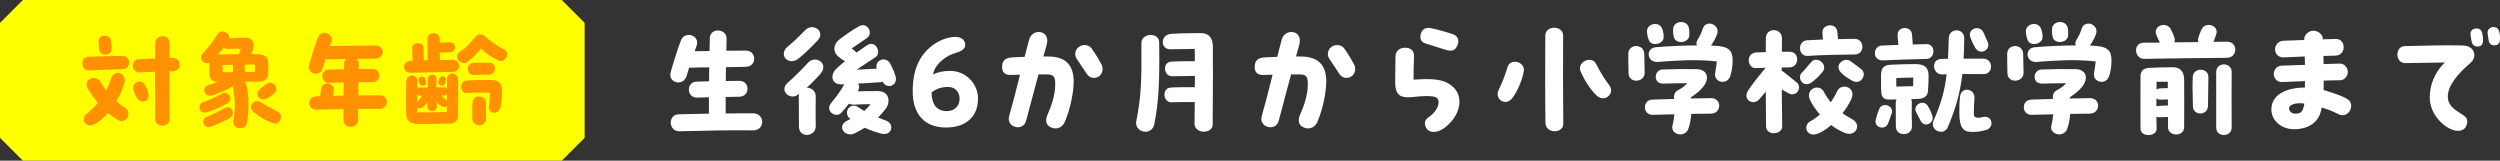 <?xml version="1.0" encoding="UTF-8"?>
<svg id="_レイヤー_2" data-name="レイヤー 2" xmlns="http://www.w3.org/2000/svg" viewBox="0 0 678.96 43.64">
  <rect x="0" y="0" width="678.96" height="43.64" fill="#333333" stroke="none"/>
  <defs>
    <style>
      .cls-1 {
        fill: #ff9100;
      }

      .cls-2 {
        fill: #fff;
      }

      .cls-3 {
        fill: #ff0;
      }
    </style>
  </defs>
  <g id="_デザイン" data-name="デザイン">
    <g>
      <g>
        <path class="cls-2" d="M206.99,33.13c0,1.16-.81,2.28-2.42,2.28-7.39-.07-11.66.04-18.62.21-.49,0-.94.04-1.44.04-3.01,0-3.19-4.55-.14-4.62,2.94-.07,5.53-.14,8.16-.18v-4.45l-3.15.1c-2.98.1-3.08-4.24-.21-4.34l3.4-.1c0-1.26,0-2.52.04-3.78-1.58,0-3.12.03-4.73.1-.25,0-.49,0-.7-.07l-.73,2.35c-.84,2.66-4.41,2-4.41-.35,0-.21.04-.46.11-.7.7-2.63,2-6.65,2.77-8.61,1.05-2.8,5.29-1.4,4.27,1.4l-.52,1.51c1.4-.04,2.73-.07,4.03-.07,0-1.23.04-2.42.07-3.5.03-1.4,1.12-2.07,2.21-2.07,1.19,0,2.38.77,2.35,2.28-.04,1.08-.07,2.17-.07,3.22,1.61,0,3.29,0,5.25-.04,3.04-.03,3.12,4.34.07,4.41l-5.43.1c0,1.23-.04,2.49-.04,3.75.98,0,2.17,0,3.68-.04,2.91-.04,2.98,4.2.07,4.31-1.54.03-2.73.07-3.78.07v4.48c2.28-.04,4.69-.04,7.49-.04,1.61,0,2.45,1.19,2.45,2.35Z"/>
        <path class="cls-2" d="M212.87,14.58c0-.6.28-1.26.94-1.82,2.14-1.79,3.29-2.94,4.83-4.52,2.21-2.28,5.67.39,3.4,2.77-1.72,1.79-3.47,3.54-5.15,4.87-2.03,1.61-4.03.32-4.03-1.29ZM222.84,20.04c-1.33,1.47-2.42,2.59-3.75,3.78,1.19-.03,2.49.84,2.45,2.42-.04,1.82-.04,5.22,0,7.98.04,1.58-1.23,2.42-2.42,2.42-1.08,0-2.14-.7-2.14-2.28l-.04-8.02c0-.31.04-.63.1-.88l-.31.24c-2.24,1.68-5.22-1.12-2.8-3.22,1.61-1.4,3.71-3.47,5.53-5.46,2.03-2.21,5.78.28,3.36,3.01ZM239.12,22.32c-1.61.14-3.78.25-6.09.38.35.49.46,1.16.04,1.86l-.14.25c1.65-.04,3.89-.11,5.57-.07,3.12.04,3.4,3.08,2,4.87-.73.91-1.36,1.65-2.03,2.31.67.28,1.4.56,2.24.88,2.28.84,1.61,4.27-1.47,3.47-1.5-.42-2.98-.91-4.38-1.58-.74.46-1.61.95-2.63,1.47-2.66,1.4-5.25-1.93-2.06-3.43.28-.14.52-.25.77-.39-2.17-1.72-.1-4.8,2.24-3.19.49.35,1.02.67,1.54.98.63-.56,1.19-1.12,1.68-1.85-1.65.03-3.33.07-4.45.14-.6.03-1.05-.11-1.37-.28-.67.81-1.33,1.65-2.03,2.42-1.51,1.72-4.55-.42-2.87-2.52,1.29-1.58,2.59-3.26,3.64-5.15-.18.03-.31.03-.49.03-3.05.18-3.54-2.52-1.61-4.34.7-.67,1.47-1.29,2.27-1.96-.73-.39-1.33-.81-1.93-1.37-1.44-1.26-1.22-3.26.39-4.52,1.61-1.23,3.43-2.52,5.43-3.64.32-.18.63-.25.95-.25,1.65,0,2.77,2.31,1.05,3.54-.95.67-2.56,1.72-4.06,2.77.56.42.98.8,1.3,1.12l2.83-1.96c2.38-1.61,4.1,2.1,2.28,3.26-1.65,1.09-3.57,2.31-5.08,3.36,2.28-.1,4.24-.21,5.46-.28-.67-2.28,2.45-3.61,3.68-1.33.63,1.19,1.54,3.22,1.54,4.1,0,2.03-2.52,2.77-3.61.77-.17.07-.38.1-.59.14Z"/>
        <path class="cls-2" d="M247.87,24.87c0-5.99,1.89-10.36,6.23-13.13,1.51-.98,3.61-1.72,5.29-1.72,1.23,0,2.24.42,2.63,1.47.31.91.21,2.1-2.21,2.8-1.36.39-2.59.95-3.82,1.96-1.61,1.33-2.38,2.66-2.59,3.96,1.19-.59,2.73-.98,4.87-.95,4.27.1,7.35,3.71,7.35,7.49,0,4.59-2.91,7.88-8.75,7.88s-9-3.75-9-9.77ZM260.61,26.87c0-1.96-1.26-3.26-3.12-3.26-2.1,0-3.43.7-4.48,1.44,0,2.38.7,4.8,3.61,5.11,2.38.25,3.99-1.26,3.99-3.29Z"/>
        <path class="cls-2" d="M291.58,22.28c0,2.59-.8,7.11-2.38,10.78-.46,1.08-1.4,1.82-2.52,1.82-.42,0-.88-.11-1.33-.32-1.33-.63-1.5-1.93-.91-3.29.95-2.17,2.21-5.39,2.14-8.54-.04-1.75-.28-2.52-2.24-2.52h-2.31l-3.36,12.6c-.32,1.19-1.26,1.75-2.24,1.75-1.44,0-2.91-1.16-2.35-3.08.81-2.77,1.75-6.44,2.94-11.2-.91.04-1.79.04-2.52.07-1.68.04-2.35-.77-2.35-2.21,0-1.58.84-2.38,2.35-2.52,1.05-.1,2.38-.14,3.78-.18.39-1.51.77-3.08,1.23-4.73.31-1.23,1.47-2.03,2.56-2.03,1.82,0,2.73,1.47,2.21,3.4l-.91,3.26h1.23c5.18,0,7,2.66,7,6.93ZM299.46,18.71c0,.77-.35,1.58-.98,2-1.05.74-2.52.56-3.29-.59-.98-1.47-1.89-2.8-2.8-4.2-.7-1.08-.39-2.63.84-3.33,1.08-.63,2.52-.42,3.25.59,1.16,1.65,1.89,2.87,2.66,4.31.21.39.31.81.31,1.23Z"/>
        <path class="cls-2" d="M314.82,11.54c.14,11.73-.21,16.38-1.33,22.16-.28,1.44-1.33,2.07-2.38,2.07-1.29,0-2.56-.88-2.56-2.35v-.21c0-.07,0-.18.04-.28,1.33-6.58,1.47-10.92,1.4-21.21-.03-2.8,4.8-3.08,4.83-.18ZM329.42,18.99c0,5.46-.04,10.12-.07,14.81,0,1.3-1.19,1.96-2.42,1.96s-2.56-.74-2.52-2.31c.04-2,.04-3.92.07-5.74-2.14,0-5.29,0-6.23.07-2.42.14-2.77-3.78-.39-3.99,1.12-.1,4.45-.14,6.62-.1,0-1.05.04-2.07.04-3.08-2.1.07-5.18.07-6.13.1-2.42.07-2.73-3.75-.39-3.96,1.12-.1,4.34-.14,6.51-.14-.04-1.16-.04-2.24-.04-3.33-2.45.03-5.53.07-6.48.1-2.91.14-2.94-3.89-.07-4.17,1.5-.14,5.15-.21,7.32-.21h1.08c1.96.03,3.08,1.33,3.08,3.61v6.37Z"/>
        <path class="cls-2" d="M360.18,22.28c0,2.59-.81,7.11-2.38,10.78-.46,1.08-1.4,1.82-2.52,1.82-.42,0-.88-.11-1.33-.32-1.33-.63-1.51-1.93-.91-3.29.94-2.17,2.21-5.39,2.14-8.54-.04-1.75-.28-2.52-2.24-2.52h-2.31l-3.36,12.6c-.31,1.19-1.26,1.75-2.24,1.75-1.44,0-2.91-1.16-2.35-3.08.81-2.77,1.75-6.44,2.94-11.2-.91.04-1.79.04-2.52.07-1.68.04-2.35-.77-2.35-2.21,0-1.58.84-2.38,2.35-2.52,1.05-.1,2.38-.14,3.78-.18.38-1.51.77-3.08,1.23-4.73.31-1.23,1.47-2.03,2.56-2.03,1.82,0,2.73,1.47,2.21,3.4l-.91,3.26h1.23c5.18,0,7,2.66,7,6.93ZM368.06,18.71c0,.77-.35,1.58-.98,2-1.05.74-2.52.56-3.29-.59-.98-1.47-1.89-2.8-2.8-4.2-.7-1.08-.39-2.63.84-3.33,1.09-.63,2.52-.42,3.26.59,1.16,1.65,1.89,2.87,2.66,4.31.21.39.31.81.31,1.23Z"/>
        <path class="cls-2" d="M396.37,27.64c0,2.45-1.47,5.15-4.1,7.11-1.05.77-2.03,1.08-2.87,1.08-.98,0-1.75-.46-2.1-1.16-.81-1.54,0-2.38.91-3.01,1.58-1.08,2.48-2.7,2.48-3.89,0-.67-.24-1.19-.84-1.4-1.19-.42-3.54-.32-5.64-.07-3.33.39-5.22.04-5.29-3.61v-1.96c0-1.82.04-3.75.07-5.46.04-1.47,1.16-2.28,2.52-2.31,1.51-.03,2.56.74,2.52,2.31-.07,1.93-.14,4.17-.14,6.37,5.5-.39,8.37-.14,10.68,1.93,1.23,1.09,1.79,2.52,1.79,4.06ZM385.91,9.05c.31-.94,1.02-1.47,2-1.47.25,0,.49,0,.74.07,1.92.42,3.96.98,5.95,1.65,1.23.42,1.79,1.58,1.26,2.91-.67,1.68-1.68,1.86-3.64,1.19-1.26-.42-3.05-.98-5.04-1.58-1.37-.42-1.68-1.51-1.26-2.77Z"/>
        <path class="cls-2" d="M406.73,25.54c0-.31.07-.67.24-1.02.98-2.1,1.54-3.33,2.45-6.27.77-2.63,4.9-1.47,4.41,1.16-.46,2.42-1.58,5.11-3.01,7.11-1.65,2.24-4.1.88-4.1-.98ZM422.24,35.65c-1.23,0-2.49-.74-2.52-2.28-.1-5.92-.1-18.48-.04-23.7,0-1.44,1.23-2.14,2.42-2.14s2.45.73,2.42,2.17c-.04,5.18-.04,18.06.04,23.94,0,1.3-1.12,2-2.31,2ZM429.24,19.34c-1.02-2.49,3.04-4.41,4.24-1.96,1.4,2.7,2.24,3.96,3.61,5.85.31.42.46.88.46,1.29,0,1.68-2.14,3.15-3.99,1.37-1.75-1.68-3.33-4.24-4.31-6.55Z"/>
        <path class="cls-2" d="M446.67,19.69c.07,2.73-4.24,3.08-4.38.28-.04-1.33-.07-2.42-.07-3.75v-1.58c.04-2.87,4.27-2.84,4.34,0,.04,1.68.04,2.8.1,5.04ZM464.69,30.86c-1.79.03-3.57.03-5.36.07-.1,1.4-.35,2.77-.77,3.96-.38,1.12-1.29,1.61-2.21,1.61-1.26,0-2.52-.98-2.13-2.38.24-.91.42-2,.52-3.08-2,.04-3.96.07-5.92.14-2.7.07-2.84-4.06-.07-4.13,2.1-.04,4.03-.11,5.92-.18-.24-1.05.28-1.96.95-2.31,1.02-.53,1.82-1.09,2.63-1.96-2.14,0-4.06.04-6.48.1-2.94.11-2.56-3.71-.31-3.82,3.4-.14,5.92-.14,9.21-.11,3.33.04,3.64,2.84,1.75,4.97-.73.84-1.5,1.58-3.22,2.7l.04.31,5.43-.1c3.05-.04,2.91,4.17.04,4.2ZM447.3,8.63c-.17-2.24,3.4-3.05,4.17-.7.25.7.38,1.58.35,2.28-.07,1.75-3.29,2.56-4.03.67-.31-.81-.46-1.58-.49-2.24ZM470.54,16.65c0,1.61-.32,3.19-.67,4.13-.91,2.45-4.52,1.54-4.06-.91.14-.91.31-1.93.46-3.19-6.16-.7-12.08-.14-16.07.14-2.98.21-3.33-3.75-.52-3.99,3.78-.32,7.74-.49,11.17-.49-.17-.46-.17-.95.14-1.44.73-1.19,1.02-1.79,1.44-3.08.88-2.7,4.87-1.16,3.89,1.51-.39,1.02-.88,1.96-1.65,3.05.25,0,.49.03.74.03,4.13.18,5.15,1.16,5.15,4.24ZM454.61,10.14c-.25-.8-.25-1.61-.21-2.31.07-1.19,1.12-1.85,2.17-1.85.98,0,1.96.56,2.14,1.75.1.67.1,1.23.07,1.93-.14,2-3.57,2.45-4.17.49Z"/>
        <path class="cls-2" d="M485.76,25.33c-.73-.39-1.26-.67-1.85-1.05l.1,10.05c.04,2.27-4.34,2.7-4.38-.07-.04-2.45-.04-5.81-.07-9.38-.56.7-1.16,1.4-1.79,2.1-1.33,1.47-3.47.63-3.47-1.02,0-.49.18-.98.56-1.54,1.5-2.14,2.56-3.47,4.48-5.81l.17-.21-2.73.1c-2.21.07-2.83-4.17.35-4.27.84-.04,1.65-.07,2.42-.07,0-1.37.03-2.63.03-3.78.04-3.01,4.41-2.87,4.38.11,0,1.19-.04,2.38-.04,3.57h2.1c2.83,0,2.73,4.24-.07,4.24h-2.06v.94c.17.04.31.14.46.25l3.57,2.87c1.68,1.33,0,4.13-2.17,2.98ZM490.77,10.94l4.31-.21c-.03-.59-.07-1.16-.14-1.79-.1-1.33.98-2.06,2.07-2.06.95,0,1.86.56,1.96,1.71.11.74.14,1.37.21,2.03,1.51-.03,3.05-.07,4.52-.07,2.7,0,2.87,4.2.04,4.24-4.31.07-8.44.1-12.74.39-2.8.18-2.87-4.1-.21-4.24ZM489.23,19.87c1.12-1.09,1.57-1.82,2.73-3.08,1.47-1.61,4.48.56,3.12,2.59-.67.88-2,2.28-3.19,3.08-2.35,1.44-3.75-1.33-2.66-2.59ZM501.16,36.14c-1.26-.45-2.56-1.23-3.82-2.17-1.37,1.16-3.4,2.56-4.83,2.56-2.1,0-2.73-2.63-.77-3.64.88-.46,1.72-1.09,2.52-1.79-1.12-1.29-2.06-2.66-2.66-3.92-1.47-3.05,2.56-4.69,3.78-2.17.49.98,1.12,1.89,1.82,2.77.67-.98,1.26-1.96,1.72-2.98,1.19-2.52,5.32-1.05,3.89,2.06-.52,1.19-1.37,2.56-2.42,3.89.84.59,1.71,1.12,2.56,1.58,2.8,1.44,1.08,4.87-1.79,3.82ZM506.17,20.18c0,1.29-1.29,2.63-2.98,1.82-.88-.49-2.28-1.3-3.12-2.21-2.24-2.21.95-4.41,2.49-3.19,1.19.8,1.86,1.4,2.91,2.17.49.35.7.88.7,1.4Z"/>
        <path class="cls-2" d="M509.18,14.44c0-.98.7-2.03,1.93-2.07,1.4-.07,2.91-.1,4.45-.18l-.21-2.56c-.07-1.37.94-2.03,1.96-2.03.91,0,1.89.6,1.96,1.75l.21,2.73,3.71-.1c2.59-.04,2.49,3.99-.04,4.03-3.96.07-9.03.25-11.62.39-1.61.1-2.35-.91-2.35-1.96ZM513.76,30.82c-.39,1.02-.52,1.47-.94,2.59-.81,2.17-3.92,1.26-3.4-.88.28-1.16.46-1.68.88-2.77.95-2.42,4.2-.88,3.47,1.05ZM519.26,34.25c.04,1.44-1.08,2.17-2.21,2.17s-2.14-.67-2.17-2.07c-.03-1.47-.03-2.7-.03-6.37,0-.38.07-.7.21-.98-.6,0-1.26,0-1.89.04-2.1.07-2.24-1.3-2.27-2.42-.04-1.23-.07-2.56-.04-4.27.04-1.82.7-2.66,2.59-2.77,2.35-.14,5.36-.18,6.79-.18,2.87,0,3.54,1.36,3.54,3.26,0,1.33-.07,2.66-.18,4.13-.1,1.29-1.08,2-2.48,2.06-.6.04-1.3.04-2.07.07.14.24.17.59.17.95-.07,2.14-.04,3.96.04,6.37ZM514.99,23.51l4.59-.1c0-.77.04-1.33.04-2.35-2.17.04-3.26.04-4.62.14v2.31ZM524.82,31.56c.56,1.79-2.13,3.33-3.22,1.23-.56-1.08-.77-1.44-1.26-2.45-.88-1.82,2.1-3.64,3.33-1.4.56,1.02.81,1.5,1.16,2.62ZM532.94,20.11c-.63,5.36-1.82,9.31-3.89,14.32-1.12,2.73-5.08.94-3.92-1.68,2-4.55,3.01-8.02,3.54-12.57-.35,0-.74.03-1.12.03-2.77.11-3.19-4.13-.35-4.2.63,0,1.26-.04,1.85-.04l.21-5.64c.07-2.8,4.24-2.8,4.2.1-.03,2-.07,3.82-.17,5.5h5.32c2.8,0,2.84,4.24.1,4.2-1.75-.03-3.71-.03-5.78-.03ZM540.85,33.48c0,.74-.46,1.51-1.36,1.79-1.61.49-2.7.56-3.96.56-2.52,0-3.4-1.4-3.4-5.22,0-1.65,0-2.66.18-4.34.31-2.91,4.13-2.28,3.92.46-.1,1.36-.17,2.59-.17,4.24,0,.59.21,1.01,1.33,1.01.14,0,.49-.03,1.05-.18,1.54-.39,2.42.63,2.42,1.68ZM535.08,10.03c-.46-1.44.67-2.38,1.79-2.38.77,0,1.51.42,1.89,1.33.35.88.7,1.58,1.05,2.38.98,2.24-2.06,3.75-3.33,1.68-.46-.77-.98-1.79-1.4-3.01Z"/>
        <path class="cls-2" d="M549.57,19.69c.07,2.73-4.24,3.08-4.38.28-.03-1.33-.07-2.42-.07-3.75v-1.58c.04-2.87,4.27-2.84,4.34,0,.04,1.68.04,2.8.1,5.04ZM567.59,30.86c-1.79.03-3.57.03-5.36.07-.1,1.4-.35,2.77-.77,3.96-.39,1.12-1.29,1.61-2.21,1.61-1.26,0-2.52-.98-2.14-2.38.25-.91.42-2,.53-3.08-2,.04-3.96.07-5.92.14-2.7.07-2.84-4.06-.07-4.13,2.1-.04,4.03-.11,5.92-.18-.24-1.05.28-1.96.95-2.31,1.02-.53,1.82-1.09,2.63-1.96-2.14,0-4.06.04-6.48.1-2.94.11-2.56-3.71-.31-3.82,3.4-.14,5.92-.14,9.21-.11,3.33.04,3.64,2.84,1.75,4.97-.74.84-1.51,1.58-3.22,2.7l.04.31,5.43-.1c3.04-.04,2.91,4.17.03,4.2ZM550.2,8.63c-.17-2.24,3.4-3.05,4.17-.7.25.7.39,1.58.35,2.28-.07,1.75-3.29,2.56-4.03.67-.31-.81-.46-1.58-.49-2.24ZM573.44,16.65c0,1.61-.31,3.19-.67,4.13-.91,2.45-4.52,1.54-4.06-.91.14-.91.31-1.93.46-3.19-6.16-.7-12.08-.14-16.07.14-2.98.21-3.33-3.75-.52-3.99,3.78-.32,7.74-.49,11.17-.49-.18-.46-.18-.95.14-1.44.74-1.19,1.02-1.79,1.44-3.08.88-2.7,4.87-1.16,3.89,1.51-.39,1.02-.88,1.96-1.65,3.05.24,0,.49.03.73.03,4.13.18,5.15,1.16,5.15,4.24ZM557.51,10.14c-.24-.8-.24-1.61-.21-2.31.07-1.19,1.12-1.85,2.17-1.85.98,0,1.96.56,2.13,1.75.11.67.11,1.23.07,1.93-.14,2-3.57,2.45-4.17.49Z"/>
        <path class="cls-2" d="M607.07,13.46c0,1.08-.77,2.21-2.21,2.24-6.62.07-15.72.14-22.4.28-1.54.04-2.35-1.15-2.35-2.31,0-1.05.67-2.07,2.07-2.07s2.87-.03,4.45-.03c-.38-.7-.7-1.26-1.02-2.1-.6-1.61.7-2.7,2.03-2.7.73,0,1.47.35,1.89,1.12.46.84.59,1.19.95,2.14.21.56.21,1.05.03,1.47,2.17-.03,4.34-.07,6.51-.07-.1-.39-.1-.81.04-1.26.31-.98.46-1.33.84-2.17.38-.84,1.19-1.23,1.96-1.23,1.29,0,2.56.98,2.03,2.56-.28.84-.46,1.36-.77,2.03,1.3,0,2.56-.04,3.71-.04,1.5,0,2.24,1.05,2.24,2.14ZM593.18,21.51c.03,4.34.03,8.72,0,13.06-.04,2.63-4.38,2.59-4.38-.03v-2.77c-.77,0-1.47.07-2.42.07-.28,0-.52-.07-.74-.14.04,1.02.04,2.07.07,3.19.04,1.19-1.08,1.79-2.21,1.79s-2.17-.56-2.17-1.72c-.03-4.9-.03-9.42,0-14.32,0-.95.42-2.14,2.42-2.21,1.79-.07,4.24-.18,6.41-.18s3.01,1.54,3.01,3.26ZM588.77,28.65v-1.65c-.63.04-1.26.07-2.03.07-.46,0-.81-.14-1.09-.38v2.21c.18-.07.39-.14.63-.14.98-.07,1.72-.07,2.49-.1ZM585.69,22.21v2.14c.21-.21.53-.32.95-.35.84-.04,1.47-.07,2.1-.07v-1.72c-1.02-.04-2.1,0-3.05,0ZM599.76,20.99c-.04,1.68-.04,4.55-.1,7.77-.07,2.7-4.03,2.77-4.1.1-.1-3.71-.14-6.13-.04-7.98.14-2.66,4.31-2.56,4.24.1ZM606.09,34.57c.04,1.4-1.05,2.1-2.14,2.1s-2.06-.67-2.06-2.03v-15.09c0-2.73,4.2-2.77,4.2.03,0,6.3-.07,8.58,0,14.98Z"/>
        <path class="cls-2" d="M638.54,28.76c0,.39-.1.81-.28,1.19-.6,1.23-2,1.61-2.94,1.15-1.89-.88-2.66-1.29-4.8-1.89-.56,4.27-3.92,5.88-7.49,5.88s-6.16-2.45-6.16-5.36c0-4.13,4.24-5.95,9.1-5.95,0-.56.03-1.16.03-1.75-2.17.07-4.31.18-6.27.25-1.15.04-2.1-.84-2.21-2-.1-1.3.88-2.42,2.07-2.45l6.41-.21c-.03-.77-.03-1.51-.07-2.28-1.82.07-3.71.14-5.74.25-1.19.07-2.17-.74-2.31-1.96-.14-1.29.91-2.52,2.14-2.56l5.78-.21v-.28c0-1.23,1.3-2.24,2.52-2.24s2.52,1.02,2.52,2.24v.1l3.57-.1c1.33-.03,2.13,1.09,2.1,2.31-.04,1.26-.94,2.17-2.17,2.21l-3.33.1c0,.74.04,1.47.04,2.21l4.38-.14c1.23-.04,2.17,1.05,2.21,2.21.03,1.16-.88,2.28-2.1,2.31-1.4.03-2.91.03-4.45.1,0,.88,0,1.72-.04,2.56,3.22.94,6.02,1.96,6.97,2.87.35.35.52.88.52,1.44ZM625.83,28.13c-2.38-.39-4.17.39-4.17,1.23,0,.7.52,1.54,1.79,1.51,1.4-.03,2-.45,2.38-2.73Z"/>
        <path class="cls-2" d="M672,14.97c0,.74-.35,1.47-1.02,2.07-3.68,3.15-6.2,6.3-6.2,9.21,0,2.28,1.65,3.43,3.78,4.76,1.33.81,1.96,1.54,1.19,3.29-.31.73-1.12,1.23-2.21,1.23-.25,0-.49-.04-.73-.07-2.98-.6-6.93-4.38-6.93-9,0-3.26,1.26-6.76,4.1-9.49-3.54.03-7.14.1-10.68.17-1.47.04-2.21-1.16-2.21-2.31s.67-2.28,2-2.31c6.02-.14,10.47-.28,15.75-.17,2.14.03,3.15,1.29,3.15,2.63ZM674.34,10.35c.1,1.19-.1,2.06-1.05,2.24-.98.17-1.82-.18-2.03-1.3-.32-1.61-.49-2.31-.04-2.98.35-.49,1.33-.84,2.21-.39.56.28.81,1.16.91,2.42ZM678.96,10.45c0,.94-.28,1.68-1.12,1.82-1.15.21-1.82-.39-1.96-1.33-.25-1.61-.49-2.35,0-2.98.25-.31.77-.63,1.37-.63.28,0,.59.11.88.28.53.35.77,1.19.84,2.49v.35Z"/>
      </g>
      <g>
        <path class="cls-3" d="M152.56,43.64H6.22c-2.43-2.43-3.79-3.79-6.22-6.22V6.22C2.43,3.79,3.79,2.43,6.22,0h146.34c2.43,2.43,3.79,3.79,6.22,6.22v31.21c-2.43,2.43-3.79,3.79-6.22,6.22Z"/>
        <g>
          <path class="cls-1" d="M33.25,18.8c-3.81.06-5.19.15-8.97.33-1.29.06-1.92-.9-1.92-1.86s.57-1.83,1.74-1.86c3.51-.09,5.31-.18,9.12-.24,2.37-.03,2.52,3.6.03,3.63ZM31.87,32.51c-.96-.6-1.8-1.2-2.55-1.8-1.11,1.29-2.34,2.31-3.66,3.03-.45.24-.84.33-1.23.33-1.62,0-2.31-2.04-1.02-3.06,1.2-.93,2.25-1.95,3.18-3.06-1.02-1.23-1.83-2.49-2.67-3.78-1.65-2.58,2.01-4.11,3.3-2.01.57.93,1.11,1.71,1.59,2.37.57-1.08,1.05-2.19,1.41-3.36.75-2.34,4.47-1.47,3.54,1.44-.54,1.71-1.29,3.36-2.16,4.89.78.69,1.59,1.23,2.49,1.89,1.89,1.35.15,4.59-2.22,3.12ZM26.77,11.12c-.03-.93.81-1.41,1.68-1.41.78,0,1.59.42,1.71,1.35.06.48.18,1.5.12,2.37-.12,1.77-3.15,1.95-3.33.06-.09-.87-.15-1.47-.18-2.37ZM48.82,17.54c0,.9-.66,1.8-1.86,1.8h-.96c0,4.47.03,9.18.06,12.99.03,1.17-.99,1.8-1.98,1.8s-1.92-.57-1.92-1.8c-.03-3.78-.06-8.43-.06-12.87-1.26.06-2.55.15-3.99.21-2.64.12-2.7-3.45-.42-3.57,1.71-.09,3.12-.15,4.44-.21,0-1.44,0-2.79.03-4.08.03-2.61,3.93-2.67,3.9,0-.03,1.23-.03,2.55-.03,3.96.24-.03.48-.03.75-.03,1.38-.03,2.04.87,2.04,1.8ZM40.27,25.37c.48,2.31-2.04,2.94-3.09,1.23-.51-.84-.69-1.26-.93-2.28-.48-1.83,2.07-3.21,3.18-1.17.45.84.66,1.26.84,2.22Z"/>
          <path class="cls-1" d="M54.19,29.12c0-.57.27-1.11.84-1.32,1.89-.69,3.96-1.56,5.28-2.4,1.47-.93,3.42,1.44,1.38,2.67-1.74,1.05-3.48,1.71-5.28,2.37-1.47.54-2.22-.42-2.22-1.32ZM66.97,23.21c.6,3.18.72,6.03.15,9.99-.15,1.14-1.02,1.65-1.89,1.65-1.05,0-2.07-.78-1.86-2.13.63-3.99.45-5.61-.06-8.91-.03-.15-.03-.27-.03-.39-1.71,1.02-3.81,1.86-5.49,2.46-2.16.75-3.21-1.98-1.38-2.67,1.02-.36,1.92-.66,2.73-.99-1.41,0-2.16-.66-2.22-1.92-.06-1.47-.06-2.31-.06-3.27-1.53.63-3.12-1.14-1.68-2.67,1.86-1.95,2.28-2.61,3.84-5.01.36-.57.9-.81,1.44-.81.99,0,1.95.87,1.8,1.92,1.5-.15,2.76-.24,4.53-.21,1.92.03,2.46,1.74,1.83,3.42l-.39,1.05h.96c3,0,3.69.78,3.69,2.79,0,1.17,0,1.65-.03,2.64-.03,1.11-.9,1.98-2.43,2.01-1.44,0-2.76.03-4.11.03.33.24.57.57.66,1.02ZM62.26,32.15c-1.35.75-2.73,1.35-4.8,2.19-2.25.9-3.09-1.92-1.29-2.64,1.74-.69,3.12-1.32,5.01-2.4,1.56-.9,3.15,1.71,1.08,2.85ZM59.14,14.87c.21-.03.45-.06.69-.06,1.74-.06,3.42-.06,5.04-.09.18-.45.39-1.05.54-1.47-1.38-.03-2.4,0-3.3.06-.6.03-1.05-.15-1.32-.42-.51.66-1.05,1.32-1.65,1.98ZM60.46,17.66v1.98l2.82-.03c0-.69-.03-1.35-.03-2.01l-2.79.06ZM66.46,17.57c.03.63.03,1.26.06,1.98l2.7-.03.03-2.01-2.79.06ZM76.33,31.76c0,1.08-.96,2.22-2.4,1.65-1.95-.81-3.45-1.68-5.07-3-1.8-1.5.18-3.84,2.13-2.58,1.44.93,2.58,1.56,4.47,2.49.6.3.87.87.87,1.44ZM72.55,22.7c1.56-.96,3.36,1.14,2.07,2.49-.72.75-1.44,1.17-2.04,1.5-2.07,1.14-3.45-1.11-2.13-2.37.75-.69,1.26-1.08,2.1-1.62Z"/>
          <path class="cls-1" d="M105.07,27.68c0,.93-.69,1.89-2.04,1.89h-5.76v3c0,1.26-.99,1.89-1.98,1.89s-2.01-.63-2.01-1.89v-2.94c-2.43.03-4.86.06-7.26.15-2.73.12-2.7-3.54-.06-3.63.33,0,.63-.03.96-.03.09-.78.21-1.47.39-2.25.48-2.01,3.54-1.26,3.36.45-.03.57-.12,1.17-.21,1.71.96-.03,1.89-.03,2.85-.06,0-1.17.03-2.37.03-3.57-1.26.03-2.49.06-3.84.12-2.55.09-2.64-3.54-.21-3.63,1.5-.06,2.85-.09,4.14-.09,0-.51.03-1.02.03-1.53,0-.54.21-.96.54-1.26-1.77.03-3.45.06-5.13.12-.15,0-.3,0-.45-.03-.27.81-.51,1.62-.78,2.43-.72,2.28-3.78,1.71-3.78-.3,0-.18.03-.39.09-.6.6-2.25,1.71-5.7,2.37-7.38.33-.93,1.08-1.32,1.83-1.32,1.2,0,2.37,1.05,1.83,2.52l-.36,1.05c4.08-.09,7.68-.09,12.33-.15,2.61-.03,2.7,3.51.09,3.57l-5.22.09c.39.3.66.81.63,1.44,0,.45-.03.87-.03,1.29,1.11,0,2.31,0,3.69-.03,2.49-.03,2.55,3.57.06,3.6-1.41.03-2.67.03-3.84.03,0,1.23-.03,2.37-.03,3.57,1.92-.03,3.87-.03,5.82-.03,1.32,0,1.95.9,1.95,1.8Z"/>
          <path class="cls-1" d="M123.04,19.52c-2.61.09-8.49.15-11.43.24-1.26.03-1.89-.75-1.89-1.56s.63-1.65,1.92-1.71h.39c-.03-1.14-.06-2.64-.06-3.45,0-1.86,3.06-1.59,3.06-.21,0,.78.03,2.43.06,3.57.33-.03.69-.03,1.05-.03-.03-1.83-.06-4.56-.06-5.73,0-1.08.81-1.62,1.62-1.62s1.71.57,1.71,1.56v1.05c.09-.03.21-.06.3-.06l2.28-.09c2.01-.09,2.16,2.55.21,2.73-.69.06-1.68.06-2.28.06-.18,0-.33-.03-.48-.06.03.75.03,1.47.06,2.1,1.41-.03,2.67-.06,3.39-.06,2.34,0,2.46,3.18.15,3.27ZM124.42,21.62c.03,1.14,0,7.8-.03,9.6-.03,1.47-.69,2.34-2.37,2.34-1.26,0-6.09.15-7.92.15-2.88,0-3.75-.99-3.81-2.85-.03-1.2-.03-7.44.03-8.73.12-2.13,3.03-2.25,3.03-.06v2.07c.18-.24.51-.39.93-.39h1.92c0-.84.03-1.65.03-2.4.03-1.38,2.34-1.5,2.31.15,0,.27-.03,1.17-.03,2.22h2.07c.36,0,.63.15.81.36v-2.46c0-2.22,2.97-2.22,3.03,0ZM113.35,25.64l-.03,2.04c.6-.69.87-1.02,1.32-1.65h-.45c-.39,0-.66-.15-.84-.39ZM121.36,30.41v-1.59c-.33.24-.81.33-1.29.09-.57-.3-1.02-.63-1.47-1.08v1.17c0,1.56-2.52,1.65-2.52-.15v-1.08c-.39.51-.78.9-1.29,1.35-.51.45-1.11.39-1.47.09v1.29c3.36.03,5.7,0,8.04-.09ZM113.95,22.67c-.12-.21-.18-.36-.27-.75-.27-1.23,1.5-1.53,1.77-.54.09.33.15.48.24.75.33,1.14-1.2,1.65-1.74.54ZM119.08,22.13l.21-.75c.24-1.02,2.04-.87,1.77.36-.06.39-.09.51-.21.9-.36,1.14-2.1.57-1.77-.51ZM120.46,25.97h-.57c.45.45.72.75,1.29,1.2l.18.18.03-1.77c-.21.24-.51.39-.93.39ZM137.74,14.75c0,1.08-1.11,2.22-2.37,1.68-2.34-1.11-3.15-1.77-4.74-3.21-1.23,1.44-1.86,2.22-3.72,3.63-1.56,1.17-4.05-1.38-1.98-2.79,1.8-1.23,2.58-2.1,4.05-3.96.9-1.14,1.95-.87,2.58-.33,1.89,1.59,2.97,2.43,5.34,3.66.6.3.84.81.84,1.32ZM136.36,25.25c-.06,1.41-.09,2.61-.48,3.96-.66,2.25-3.36,1.53-3.12-.21.15-.99.3-2.07.33-3.84-2.25-.06-5.01,0-6.21.09-2.1.15-2.28-3.27-.06-3.39,1.89-.09,4.8-.21,6.78-.12,2.01.09,2.85.81,2.76,3.51ZM128.38,17.12c.9-.09,3.57-.09,4.65-.09,1.86,0,1.92,3.27-.27,3.27-1.14,0-3.06,0-4.02.09-2.01.18-2.34-3.06-.36-3.27ZM132.01,28.04c-.03,1.26-.06,2.58-.03,4.14.03,1.2-.9,1.83-1.83,1.83s-1.83-.6-1.86-1.8c-.03-1.56-.03-2.97.03-4.29.12-2.58,3.75-2.04,3.69.12Z"/>
        </g>
      </g>
    </g>
  </g>
</svg>